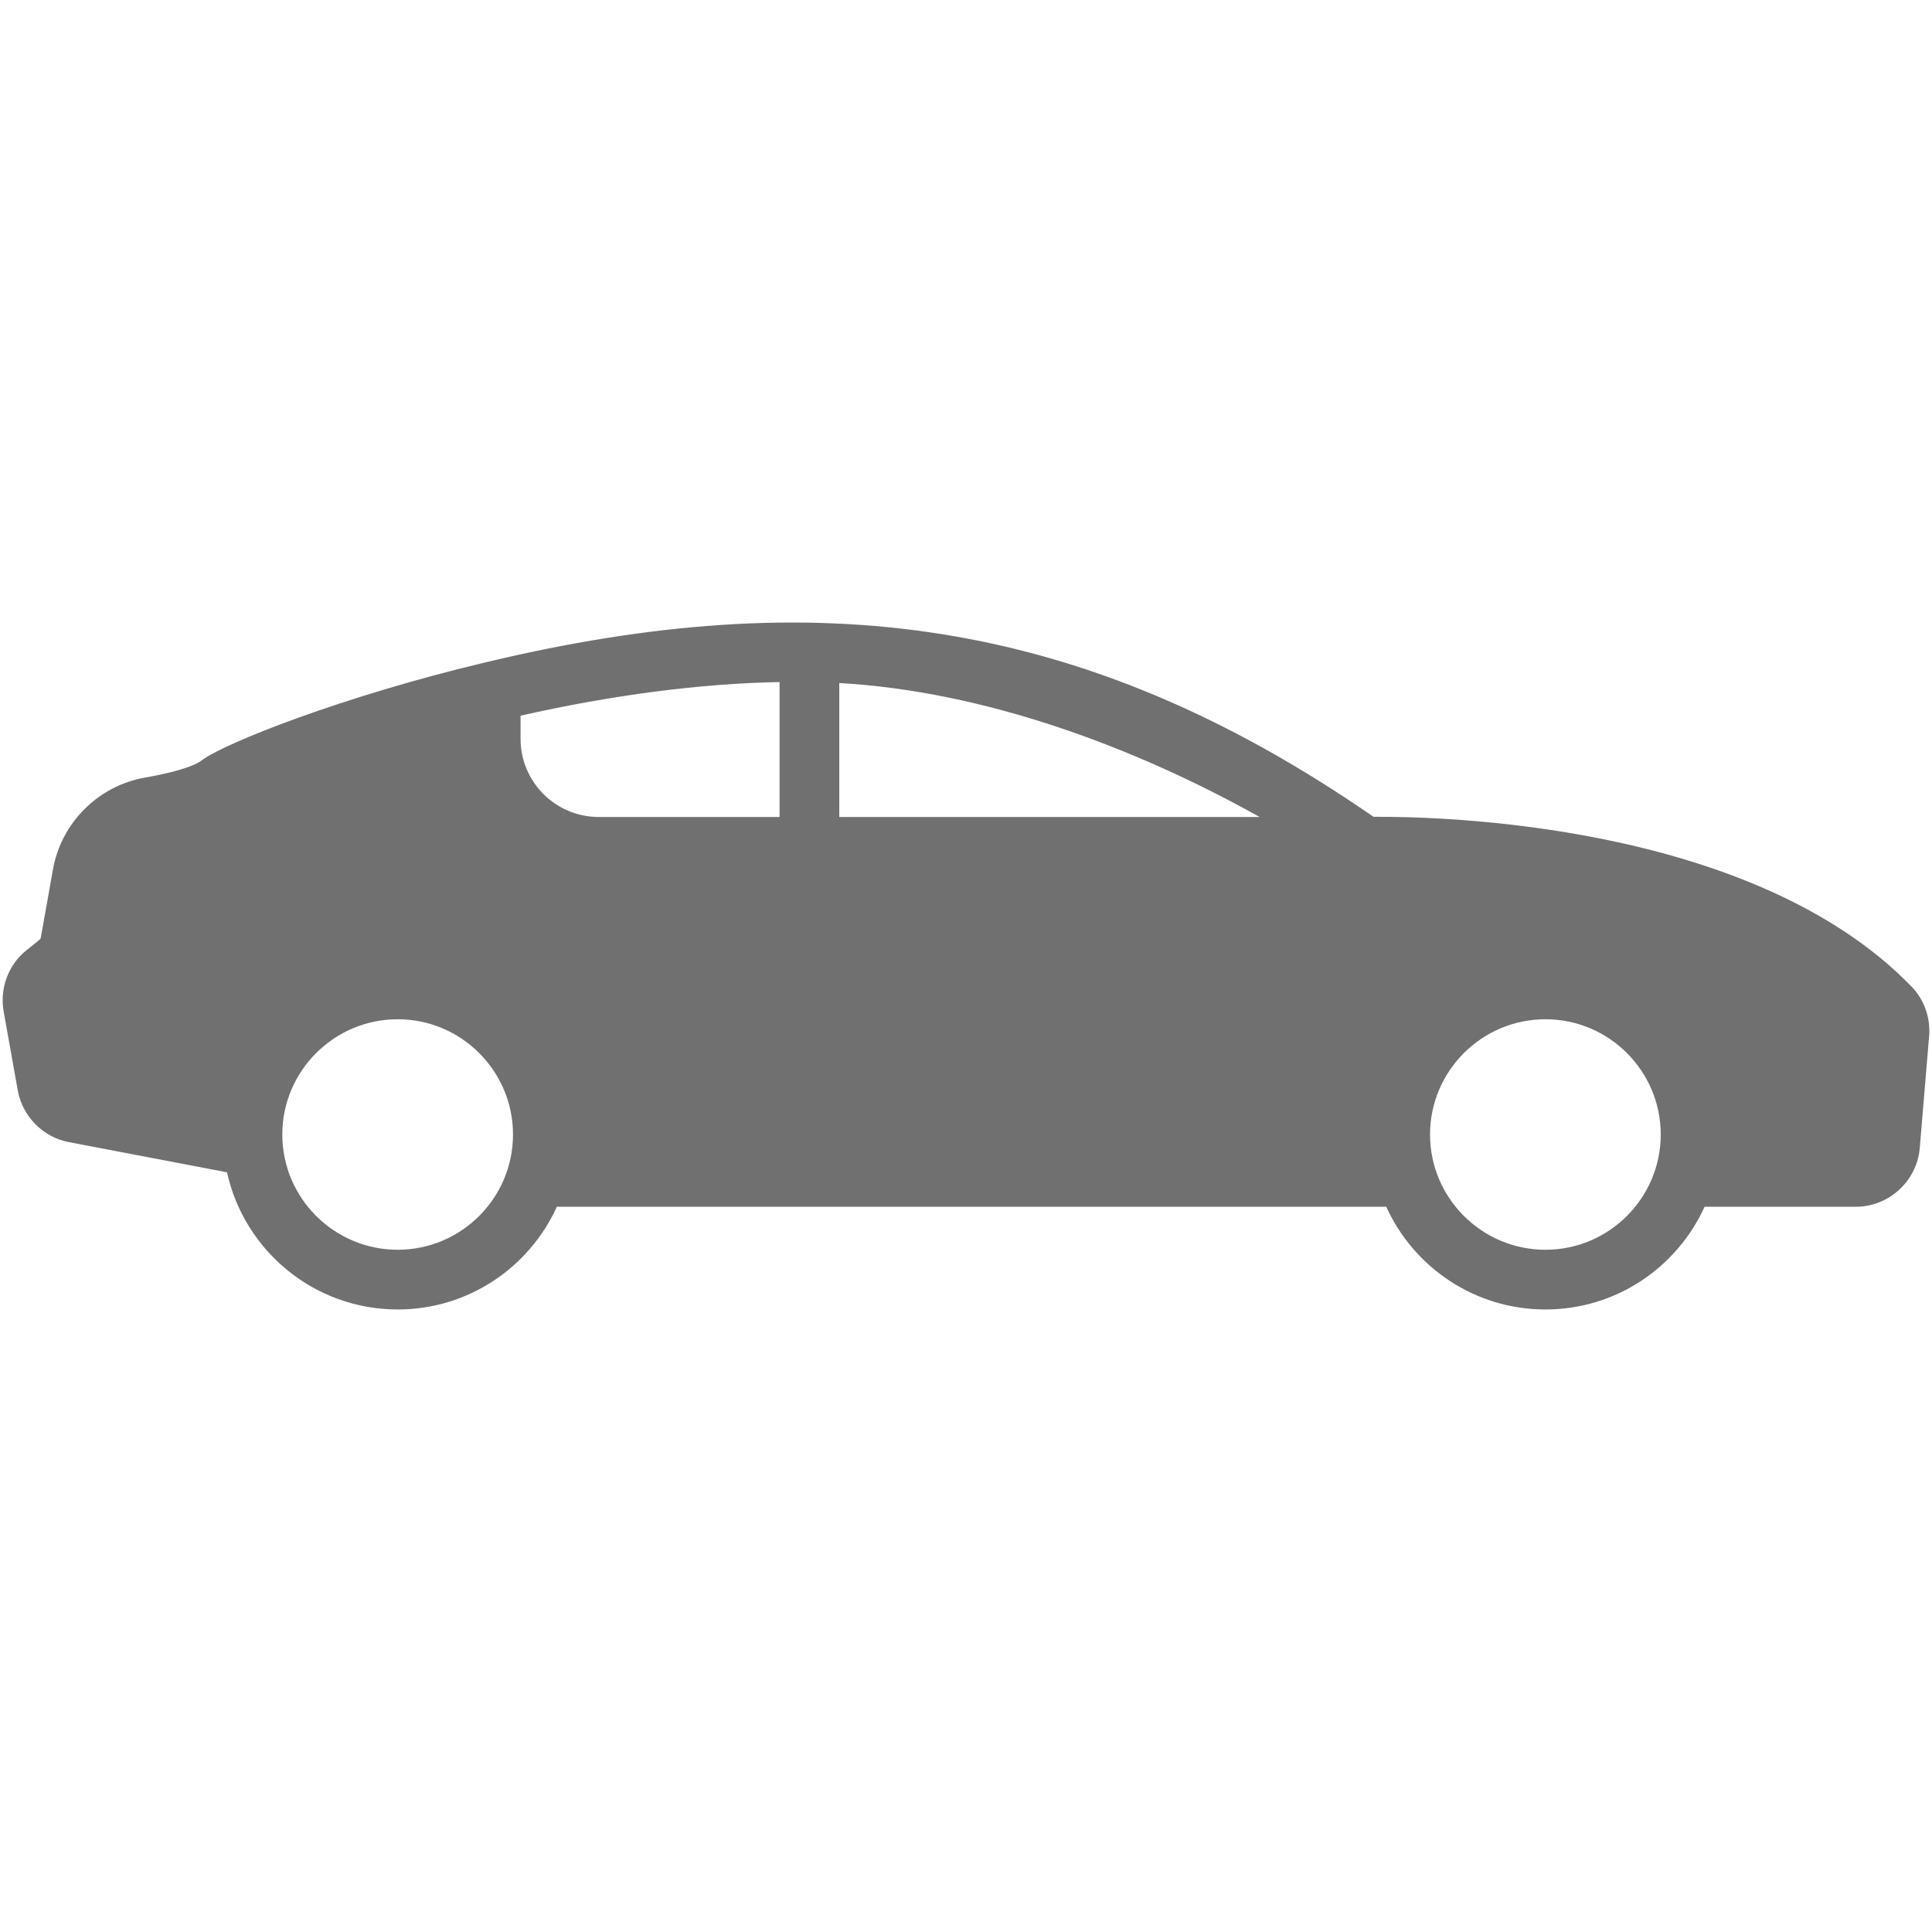 <?xml version="1.0" encoding="UTF-8"?> <svg xmlns="http://www.w3.org/2000/svg" width="32" height="32" viewBox="0 0 32 32" fill="none"><path d="M31.665 16.345C29.021 13.611 23.785 13.522 22.75 13.529C17.9 10.176 13.466 9.672 8.045 10.97C8.029 10.974 8.016 10.977 8.003 10.98C5.718 11.524 3.707 12.306 3.324 12.606C3.295 12.629 3.11 12.754 2.398 12.88C1.63 13.015 1.016 13.625 0.878 14.396L0.677 15.524C0.677 15.54 0.667 15.553 0.654 15.566L0.436 15.741C0.136 15.982 -0.006 16.371 0.06 16.75L0.294 18.059C0.37 18.488 0.71 18.834 1.135 18.916L3.76 19.417C4.046 20.716 5.204 21.689 6.588 21.689C7.759 21.689 8.768 20.99 9.223 19.988H22.961C23.416 20.99 24.425 21.689 25.598 21.689C26.769 21.689 27.778 20.99 28.233 19.988H30.738C31.286 19.988 31.75 19.562 31.797 19.018L31.952 17.166C31.978 16.859 31.872 16.559 31.665 16.345ZM13.901 11.313C16.294 11.449 18.764 12.359 20.864 13.532H13.901V11.313ZM8.622 11.854C10.152 11.508 11.619 11.32 12.912 11.297V13.532H9.918C9.203 13.532 8.622 12.952 8.622 12.237V11.854ZM6.588 20.7C5.533 20.7 4.676 19.843 4.676 18.791C4.676 17.739 5.533 16.882 6.588 16.882C7.64 16.882 8.497 17.739 8.497 18.791C8.497 19.843 7.64 20.7 6.588 20.7ZM25.598 20.7C24.543 20.7 23.686 19.843 23.686 18.791C23.686 17.739 24.543 16.882 25.598 16.882C26.65 16.882 27.507 17.739 27.507 18.791C27.507 19.843 26.65 20.7 25.598 20.7Z" fill="#707070"></path></svg> 
